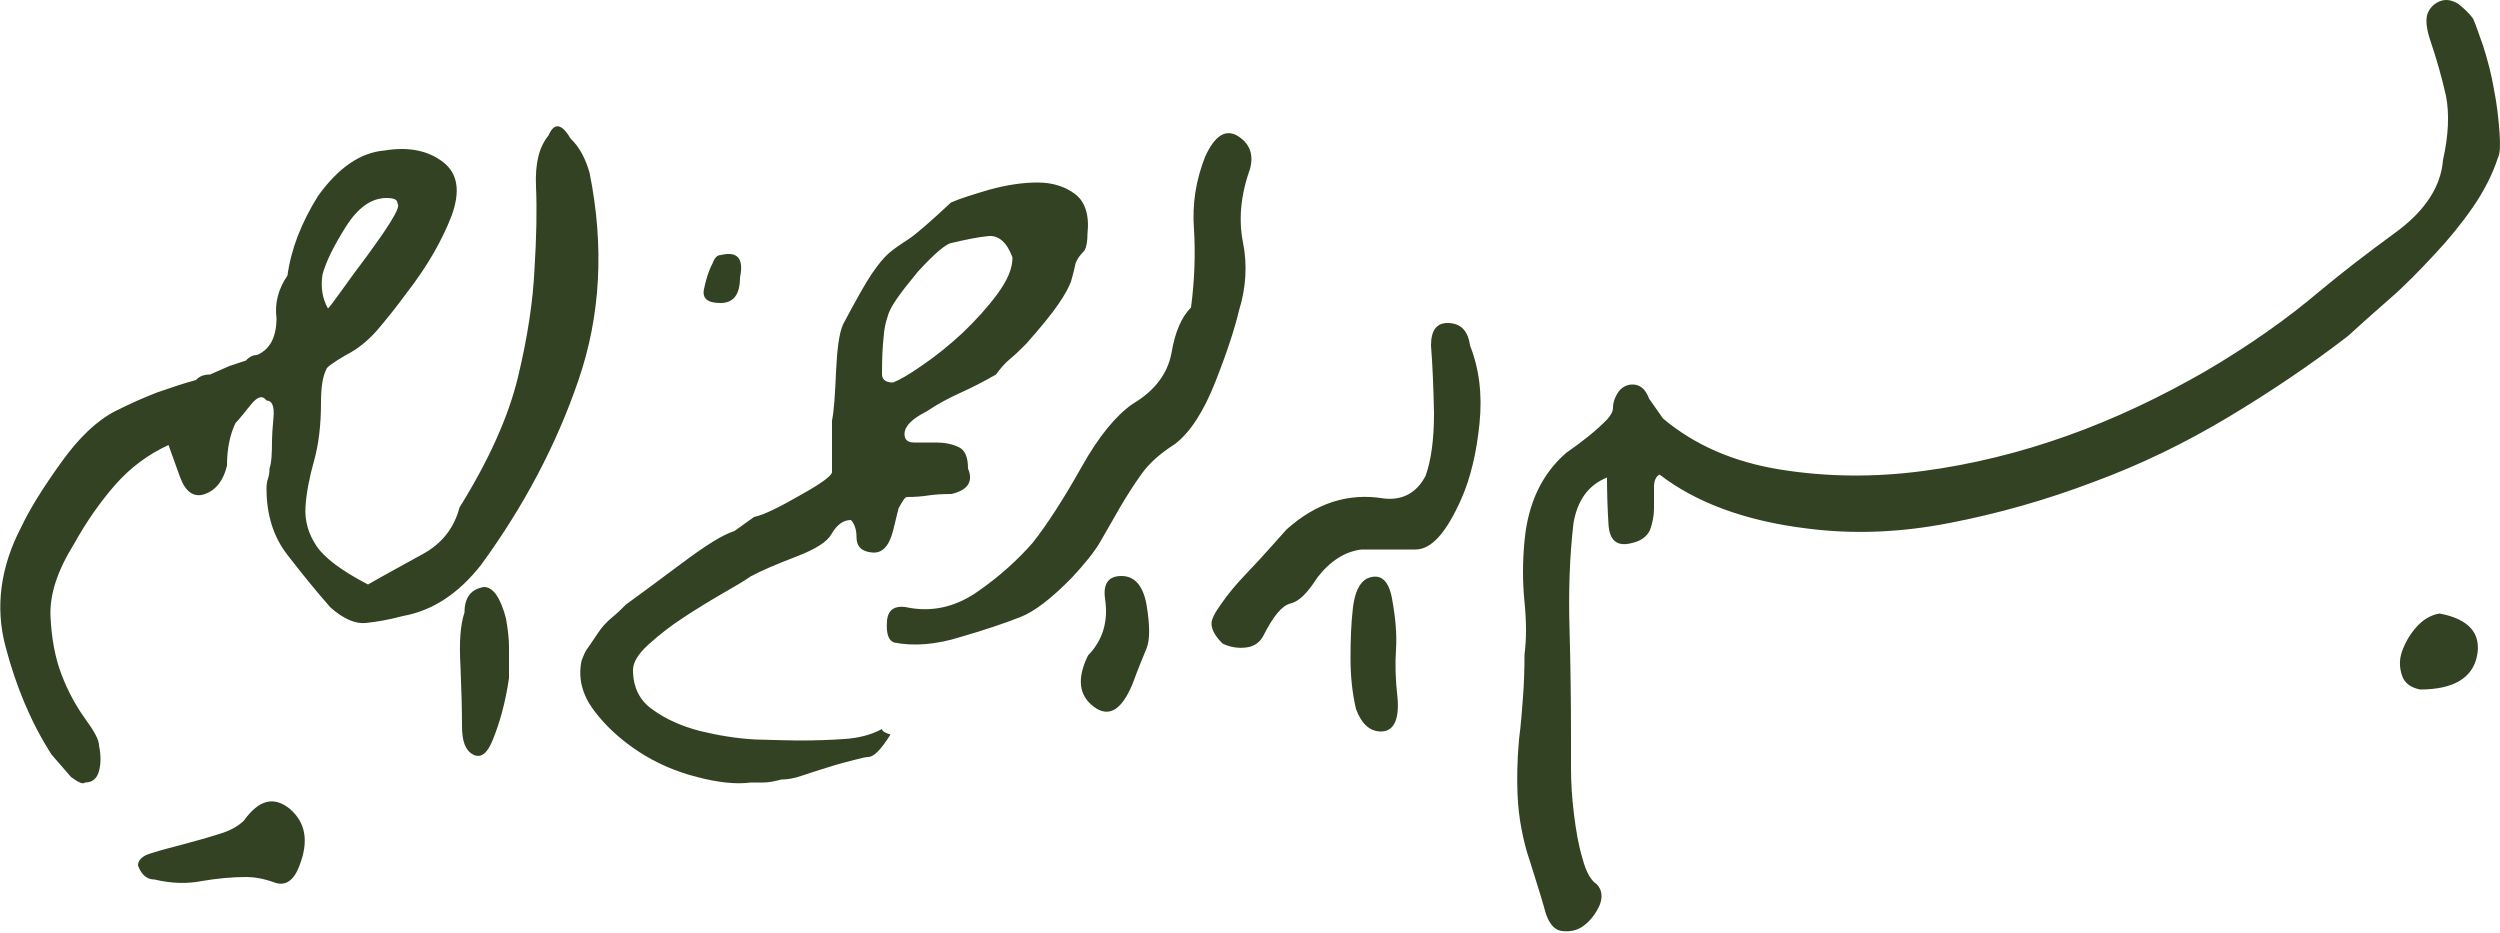 <?xml version="1.0" encoding="UTF-8"?>
<!-- Generator: Adobe Illustrator 26.3.1, SVG Export Plug-In . SVG Version: 6.00 Build 0)  -->
<svg xmlns="http://www.w3.org/2000/svg" xmlns:xlink="http://www.w3.org/1999/xlink" version="1.1" id="Layer_2_00000106133651671269565300000012505170440629013148_" x="0px" y="0px" viewBox="0 0 500 186.6" style="enable-background:new 0 0 500 186.6;" xml:space="preserve">
<style type="text/css">
	.st0{fill:#324222;}
</style>
<g id="_4">
	<path class="st0" d="M117.9,34.5c3,14.8,2.2,28.7-2.2,41.5c-4.4,12.9-10.9,25.2-19.5,37c-4.5,5.7-9.6,9.1-15.6,10.2   c-3,0.8-5.5,1.2-7.5,1.4c-2,0.2-4.4-0.8-7-3.1c-3-3.4-5.8-6.9-8.6-10.5c-2.8-3.6-4.2-8-4.2-13.3c0-0.8,0.1-1.4,0.3-2s0.3-1.2,0.3-2   c0.4-1.1,0.5-3,0.5-5.7c0-0.8,0.1-2.3,0.3-4.5c0.2-2.3-0.3-3.4-1.4-3.4c-0.8-1.1-1.8-0.8-3.1,0.8s-2.3,2.9-3.1,3.7   c-1.1,2.3-1.7,5.1-1.7,8.5c-0.7,3-2.2,4.9-4.4,5.7c-2.2,0.8-3.9-0.4-5-3.4L33.7,89c-4.1,1.9-7.6,4.5-10.6,7.9   c-3,3.4-5.8,7.4-8.3,11.9c-3.3,5.3-4.9,10.1-4.7,14.5c0.2,4.3,0.9,8.2,2.2,11.6c1.3,3.4,2.9,6.3,4.7,8.8c1.8,2.5,2.8,4.2,2.8,5.4   c0.4,1.9,0.4,3.6,0,5.1s-1.3,2.3-2.8,2.3c-0.4,0.4-1.3,0-2.8-1.1l-3.9-4.5c-4.1-6.4-7.1-13.6-9.2-21.6c-2.1-7.9-1-15.9,3.1-23.8   c1.8-3.8,4.5-8.1,8.1-13.1c3.5-4.9,7.1-8.3,10.8-10.2c3-1.5,5.7-2.7,8.3-3.7c2.6-0.9,5.2-1.8,7.8-2.5c0.7-0.8,1.7-1.1,2.8-1.1   l3.9-1.7l3.3-1.1c0.7-0.8,1.5-1.1,2.2-1.1c2.6-1.1,3.9-3.6,3.9-7.4c-0.4-3,0.4-5.9,2.2-8.5c0.7-5.3,2.8-10.6,6.1-15.9   c4.1-5.7,8.5-8.7,13.3-9.1c4.8-0.8,8.7,0,11.7,2.3s3.5,5.9,1.7,10.8c-1.9,4.9-4.8,10-8.9,15.3c-2.2,3-4.3,5.6-6.1,7.7   c-1.9,2.1-3.9,3.7-6.1,4.8c-2.6,1.5-3.9,2.5-3.9,2.8c-0.8,1.5-1.1,3.8-1.1,6.8c0,4.5-0.5,8.4-1.4,11.6c-0.9,3.2-1.5,6.2-1.7,9.1   s0.6,5.5,2.2,7.9c1.6,2.4,5.1,5,10.3,7.7c3.3-1.9,7-3.9,10.8-6c3.9-2.1,6.4-5.2,7.5-9.4c5.9-9.5,9.8-18.2,11.7-26.1   s3-15.1,3.3-21.6c0.4-6.4,0.5-11.9,0.3-16.5s0.6-7.9,2.5-10.2c1.1-2.6,2.6-2.5,4.4,0.6C116,29.5,117.1,31.8,117.9,34.5L117.9,34.5z    M48.8,164.1c3-4.2,6-4.9,9.2-2.3c3.1,2.7,3.8,6.4,1.9,11.3c-1.1,3-2.8,4.2-5,3.4s-4.1-1.1-5.6-1.1c-3,0-5.9,0.3-8.9,0.8   c-3,0.6-6.1,0.5-9.5-0.3c-1.5,0-2.6-0.9-3.3-2.8c0-1.1,0.9-2,2.8-2.5c1.8-0.6,3.9-1.1,6.1-1.7s4.5-1.2,7-2   C46,166.2,47.7,165.2,48.8,164.1L48.8,164.1z M79.5,40.7c0-0.8-0.7-1.1-2.2-1.1c-3,0-5.7,1.9-8.1,5.7s-4,7-4.7,9.6   c-0.4,2.6,0,4.9,1.1,6.8c0.4-0.4,1.3-1.6,2.8-3.7s3.1-4.3,5-6.8c1.8-2.5,3.4-4.7,4.7-6.8C79.4,42.3,79.9,41.1,79.5,40.7L79.5,40.7z    M92.9,122.5c0-3,1.3-4.7,3.9-5.1c1.8,0,3.3,2.1,4.4,6.3c0.4,2.3,0.6,4.2,0.6,5.7v6.2c-0.7,4.9-1.9,9.1-3.3,12.5   c-1.1,2.7-2.4,3.6-3.9,2.8c-1.5-0.8-2.2-2.6-2.2-5.7s-0.1-7-0.3-11.9C91.8,128.4,92.1,124.8,92.9,122.5z M159.7,148.1   c3.3,0,6.4-0.1,9.2-0.3s5.3-0.8,7.5-2c0,0.4,0.6,0.8,1.7,1.1c-1.9,3-3.3,4.5-4.5,4.5c-0.4,0-1.3,0.2-2.8,0.6   c-1.5,0.4-3.2,0.8-5,1.4c-1.9,0.6-3.6,1.1-5.3,1.7c-1.7,0.6-3.1,0.8-4.2,0.8c-1.5,0.4-2.7,0.6-3.6,0.6h-2.5c-3,0.4-6.6,0-10.8-1.1   c-4.3-1.1-8.2-2.8-11.7-5.1c-3.5-2.3-6.5-5-8.9-8.2s-3.2-6.5-2.5-9.9c0.4-1.1,0.8-2.1,1.4-2.8c0.5-0.8,1.2-1.7,1.9-2.8   c0.7-1.1,1.7-2.2,2.8-3.1c1.1-0.9,2-1.8,2.8-2.6c2.6-1.9,6.3-4.6,11.1-8.2c4.8-3.6,8.3-5.8,10.6-6.5l3.9-2.8c1.9-0.4,5-1.9,9.5-4.5   c4.1-2.3,6.1-3.8,6.1-4.5V84.1c0.4-1.9,0.6-5.1,0.8-9.6s0.6-7.8,1.4-9.6c2.6-4.9,4.5-8.3,5.8-10.2s2.4-3.2,3.3-4   c0.9-0.8,2.2-1.7,3.9-2.8s4.5-3.6,8.6-7.4c1.8-0.8,4.4-1.6,7.8-2.6c3.3-0.9,6.5-1.4,9.5-1.4s5.5,0.8,7.5,2.3s2.9,4.2,2.5,7.9   c0,1.5-0.2,2.7-0.6,3.4c-1.1,1.1-1.8,2.2-1.9,3.1c-0.2,1-0.5,2-0.8,3.1c-0.4,1.1-1.2,2.6-2.5,4.5s-3.4,4.5-6.4,7.9   c-1.1,1.1-2.2,2.2-3.3,3.1c-1.1,0.9-2,2-2.8,3.1c-2.6,1.5-5,2.7-7.2,3.7s-4.5,2.2-6.7,3.7c-3,1.5-4.4,3-4.4,4.5   c0,1.1,0.6,1.7,1.9,1.7h4.4c1.7,0,3.2,0.3,4.5,0.9s1.9,2,1.9,4.3c1.1,2.6,0,4.3-3.3,5.1c-1.9,0-3.4,0.1-4.7,0.3   c-1.3,0.2-2.7,0.3-4.2,0.3c-0.4,0-0.9,0.8-1.7,2.3l-1.1,4.5c-0.8,3-2.1,4.5-4.2,4.3c-2.1-0.2-3.1-1.2-3.1-3.1   c0-1.5-0.4-2.6-1.1-3.4c-1.5,0-2.8,0.9-3.9,2.8c-0.8,1.5-3.1,3-7,4.5c-3.9,1.5-7,2.8-9.2,4c-1.1,0.8-3,1.9-5.6,3.4   c-2.6,1.5-5.2,3.1-7.8,4.8c-2.6,1.7-4.9,3.5-7,5.4c-2.1,1.9-3.1,3.6-3.1,5.1c0,3.4,1.3,6.1,3.9,7.9c2.6,1.9,5.7,3.3,9.5,4.3   c3.7,0.9,7.4,1.5,11.1,1.7C155.1,148,157.9,148.1,159.7,148.1L159.7,148.1z M148,55.5c0,3.4-1.3,5.1-3.9,5.1s-3.7-0.9-3.3-2.8   s0.9-3.6,1.7-5.1c0.4-1.1,0.9-1.7,1.7-1.7C147.5,50.2,148.8,51.7,148,55.5L148,55.5z M183.6,54.3c-1.9,2.3-3.3,4.1-4.2,5.4   c-0.9,1.3-1.6,2.5-1.9,3.7c-0.4,1.1-0.7,2.6-0.8,4.3c-0.2,1.7-0.3,4.1-0.3,7.1c0,1.1,0.7,1.7,2.2,1.7c1.1-0.4,3.1-1.5,5.8-3.4   c2.8-1.9,5.5-4.1,8.1-6.5c2.6-2.5,4.9-5,6.9-7.7c2-2.7,3.1-5.1,3.1-7.4c-1.1-3-2.7-4.4-4.7-4.3c-2.1,0.2-4.6,0.7-7.5,1.4   C189.3,48.7,187,50.6,183.6,54.3L183.6,54.3z M250,33.8c-1.9,5.3-2.3,10.2-1.4,14.7c0.9,4.5,0.6,9.1-0.8,13.6   c-0.8,3.4-2.3,8.1-4.7,14.2c-2.4,6.1-5.1,10.2-8.1,12.5c-3,1.9-5.2,3.9-6.7,6s-2.9,4.3-4.2,6.5c-1.3,2.3-2.6,4.5-3.9,6.8   s-3.3,4.7-5.8,7.4c-4.1,4.2-7.5,6.8-10.3,7.9c-2.8,1.1-6.8,2.5-12,4c-4.8,1.5-9.3,1.9-13.3,1.1c-1.1-0.4-1.6-1.8-1.4-4.3   s1.8-3.3,4.7-2.6c4.8,0.8,9.4-0.4,13.6-3.4c4.3-3,7.9-6.3,10.8-9.6c3-3.8,6.2-8.8,9.7-15c3.5-6.3,7-10.5,10.3-12.8   c4.4-2.6,7-6,7.8-10.2c0.7-4.2,2-7.2,3.9-9.1c0.7-5.3,0.9-10.5,0.6-15.6c-0.4-5.1,0.4-9.9,2.2-14.5c1.9-4.2,4-5.6,6.4-4.3   C249.9,28.6,250.8,30.8,250,33.8L250,33.8z M221,119.7c-0.4-3,0.7-4.5,3.3-4.5s4.3,1.9,5,5.7c0.7,4.2,0.7,7.1,0,8.8   s-1.7,4.1-2.8,7.1c-2.2,5.3-4.8,6.8-7.8,4.5c-3-2.3-3.3-5.7-1.1-10.2C220.6,128,221.7,124.2,221,119.7L221,119.7z M286.2,69.1   c0-3,1.1-4.5,3.3-4.5c2.6,0,4.1,1.5,4.5,4.5c1.8,4.5,2.5,9.7,1.9,15.6s-1.8,10.9-3.6,15c-3,6.8-6,10.2-9.2,10.2h-10.8   c-3.3,0.4-6.3,2.3-8.9,5.7c-1.9,3-3.6,4.7-5.3,5.1s-3.4,2.5-5.3,6.2c-0.7,1.5-1.9,2.4-3.6,2.6c-1.7,0.2-3.3-0.1-4.7-0.8   c-1.5-1.5-2.2-2.8-2.2-4c0-0.8,0.6-2.1,2-4c1.3-1.9,2.9-3.8,4.7-5.7c1.8-1.9,3.5-3.7,5-5.4s2.6-2.9,3.3-3.7   c5.9-5.3,12.4-7.4,19.5-6.2c3.7,0.4,6.5-1.1,8.3-4.5c1.1-3,1.7-7.2,1.7-12.5C286.7,77.4,286.5,72.9,286.2,69.1L286.2,69.1z    M270.6,121.4c0.4-3,1.3-4.9,2.8-5.7c2.6-1.1,4.3,0.2,5,4s1,7.2,0.8,10.2s-0.1,6.2,0.3,9.6c0.4,4.5-0.8,6.8-3.3,6.8   c-2.2,0-3.9-1.5-5-4.5c-0.8-3.4-1.1-6.8-1.1-10.2S270.2,124.8,270.6,121.4L270.6,121.4z M494.6,3.7c0.4,0.8,1,2.6,2,5.4   c0.9,2.8,1.7,5.8,2.2,8.8c0.6,3,0.9,5.9,1.1,8.5c0.2,2.7,0.1,4.4-0.3,5.1c-1.1,3.4-2.8,6.7-5,9.9s-4.8,6.4-7.8,9.6   c-3,3.2-5.9,6.2-8.9,8.8c-3,2.6-5.8,5.1-8.3,7.4c-7.4,5.7-15.4,11.1-23.9,16.2c-8.5,5.1-17.5,9.5-27,13c-9.5,3.6-19,6.3-28.8,8.2   s-19.1,2.3-28.5,1.1c-12.2-1.5-22.1-5.1-29.5-10.8c-0.7,0.4-1.1,1.2-1.1,2.5v4.3c0,1.5-0.3,2.9-0.8,4.3c-0.6,1.3-1.8,2.2-3.6,2.6   c-3,0.8-4.5-0.5-4.7-3.7c-0.2-3.2-0.3-6.3-0.3-9.4c-3.7,1.5-5.9,4.5-6.7,9.1c-0.8,6.8-1,13.8-0.8,21c0.2,7.2,0.3,14.4,0.3,21.6v6.3   c0,3.1,0.2,6.2,0.6,9.4s0.9,6.2,1.7,8.8c0.7,2.7,1.7,4.4,2.8,5.1c1.1,1.1,1.3,2.6,0.6,4.3c-0.8,1.7-1.8,3-3.1,4s-2.8,1.3-4.4,1.1   c-1.7-0.2-2.9-1.8-3.6-4.8c-1.1-3.8-2.1-6.8-2.8-9.1c-0.8-2.3-1.3-4.4-1.7-6.5s-0.7-4.4-0.8-7.1s-0.1-6.3,0.3-10.8   c0.4-3,0.6-5.9,0.8-8.5s0.3-5.5,0.3-8.5c0.4-3,0.4-6.5,0-10.5s-0.4-8,0-12.2c0.7-7.6,3.5-13.4,8.3-17.6c3.3-2.3,6.1-4.5,8.3-6.8   c0.7-0.8,1.1-1.5,1.1-2.3s0.2-1.5,0.6-2.3c0.7-1.5,1.9-2.3,3.3-2.3c1.5,0,2.6,0.9,3.3,2.8l2.8,4c6.3,5.3,14.1,8.7,23.4,10.2   c9.3,1.5,18.8,1.6,28.6,0.3c9.8-1.3,19.5-3.7,29-7.1c9.5-3.4,18.5-7.7,27.4-12.8c8.7-5.1,16.4-10.5,23.1-16.2   c4.1-3.4,9.1-7.3,15-11.6s9.1-9.2,9.5-14.5c1.1-4.9,1.3-9.2,0.6-12.8c-0.8-3.6-1.9-7.5-3.3-11.6c-0.7-2.3-0.8-4-0.3-5.1   s1.4-1.9,2.5-2.3s2.3-0.2,3.6,0.6C492.8,1.7,493.8,2.6,494.6,3.7L494.6,3.7z M484,137.9c-1.9-0.4-3.1-1.3-3.6-2.8s-0.6-3.1,0-4.8   s1.5-3.3,2.8-4.8c1.3-1.5,2.9-2.5,4.7-2.8c5.9,1.1,8.4,4,7.5,8.5C494.5,135.6,490.7,137.9,484,137.9L484,137.9z"></path>
</g>
</svg>
